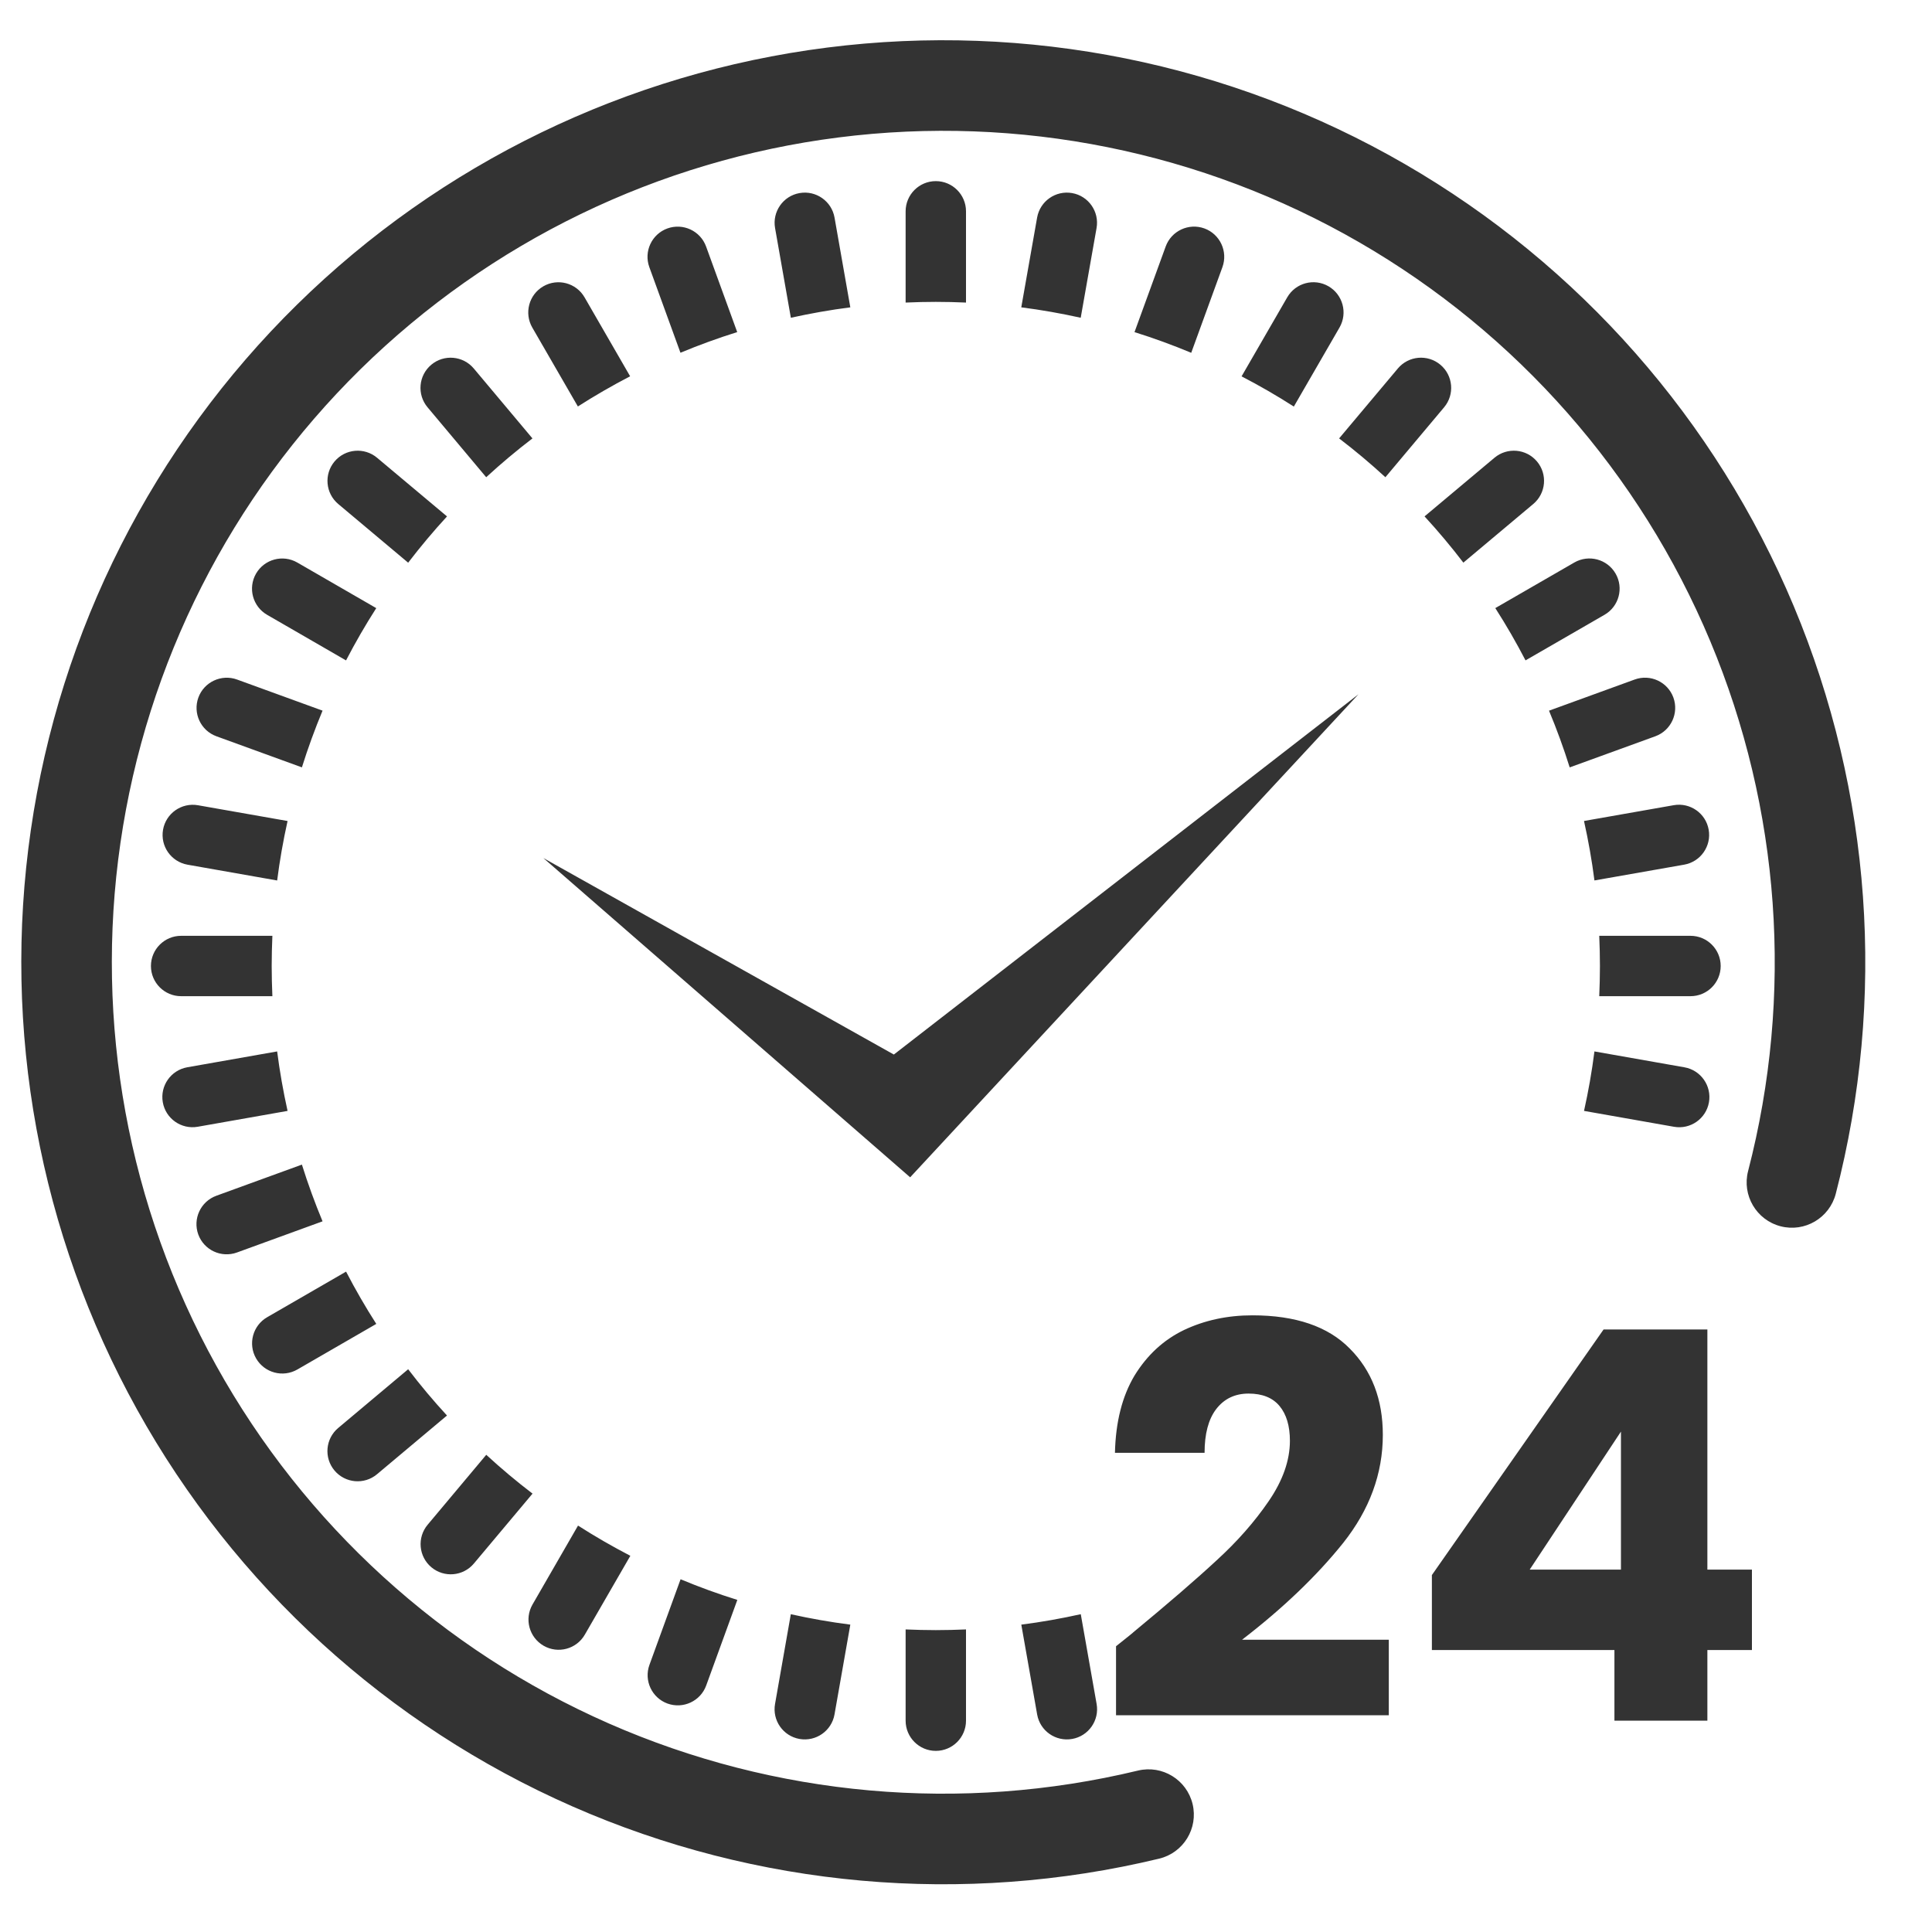 <svg width="64" height="64" viewBox="0 0 64 64" fill="none" xmlns="http://www.w3.org/2000/svg">
<path d="M27.4 1.576C34.027 0.735 40.747 2.089 46.53 5.431C52.314 8.773 56.841 13.92 59.421 20.081C62 26.243 62.489 33.08 60.812 39.546C60.603 40.347 59.786 40.83 58.984 40.622C58.183 40.414 57.7 39.595 57.908 38.793C59.421 32.962 58.98 26.796 56.654 21.239C54.328 15.683 50.245 11.042 45.029 8.028C39.814 5.015 33.754 3.794 27.778 4.553C21.803 5.312 16.24 8.009 11.943 12.23C7.647 16.452 4.853 21.966 3.989 27.928C3.126 33.889 4.24 39.969 7.162 45.236C10.084 50.504 14.653 54.669 20.168 57.092C25.683 59.515 31.84 60.063 37.696 58.653C38.502 58.459 39.312 58.956 39.506 59.761C39.7 60.566 39.204 61.376 38.399 61.57C31.905 63.134 25.076 62.526 18.961 59.839C12.846 57.152 7.78 52.533 4.54 46.692C1.3 40.851 0.063 34.109 1.021 27.498C1.978 20.887 5.076 14.772 9.841 10.09C14.605 5.408 20.774 2.418 27.4 1.576ZM32 57C32 57.552 31.552 58 31 58C30.448 58 30 57.552 30 57V53.977C30.331 53.991 30.665 54 31 54C31.335 54 31.669 53.991 32 53.977V57ZM26.197 53.473C26.844 53.617 27.501 53.733 28.168 53.818L27.644 56.794C27.548 57.338 27.028 57.701 26.484 57.605C25.941 57.509 25.578 56.991 25.674 56.447L26.197 53.473ZM36.327 56.447C36.423 56.991 36.059 57.51 35.516 57.605C34.972 57.701 34.453 57.339 34.357 56.795L33.832 53.818C34.498 53.733 35.155 53.616 35.802 53.472L36.327 56.447ZM56.559 51.996H58.035V54.66H56.559V57H53.48V54.66H47.433V52.176L53.121 44.04H56.559V51.996ZM41.487 43.572C42.915 43.572 43.99 43.938 44.71 44.67C45.442 45.402 45.808 46.356 45.808 47.532C45.808 48.816 45.369 50.01 44.493 51.114C43.617 52.206 42.501 53.274 41.145 54.318H46.006V56.82H36.97V54.534C37.378 54.21 37.563 54.06 37.527 54.084C38.703 53.112 39.628 52.314 40.3 51.69C40.984 51.066 41.559 50.412 42.027 49.728C42.495 49.045 42.729 48.378 42.73 47.73C42.73 47.239 42.616 46.854 42.388 46.578C42.16 46.302 41.817 46.164 41.361 46.164C40.905 46.164 40.545 46.339 40.281 46.687C40.029 47.023 39.903 47.502 39.903 48.126H36.934C36.958 47.106 37.173 46.254 37.581 45.57C38.001 44.886 38.548 44.383 39.22 44.059C39.904 43.735 40.659 43.572 41.487 43.572ZM22.545 52.315C23.158 52.571 23.785 52.799 24.425 52.999L23.394 55.834C23.205 56.353 22.63 56.62 22.111 56.432C21.593 56.243 21.325 55.669 21.514 55.15L22.545 52.315ZM19.148 50.537C19.709 50.896 20.287 51.23 20.881 51.538L19.373 54.15C19.097 54.629 18.485 54.793 18.007 54.517C17.529 54.24 17.364 53.629 17.641 53.15L19.148 50.537ZM16.108 48.192C16.599 48.644 17.11 49.073 17.641 49.478L15.698 51.794C15.343 52.217 14.712 52.272 14.289 51.917C13.867 51.562 13.812 50.932 14.166 50.509L16.108 48.192ZM50.673 51.996H53.696V47.424L50.673 51.996ZM13.521 45.358C13.926 45.889 14.355 46.4 14.807 46.891L12.489 48.836C12.066 49.191 11.435 49.135 11.08 48.712C10.726 48.289 10.78 47.659 11.203 47.304L13.521 45.358ZM11.464 42.124C11.772 42.718 12.106 43.296 12.465 43.856L9.851 45.366C9.372 45.642 8.761 45.478 8.484 45C8.208 44.522 8.372 43.91 8.851 43.634L11.464 42.124ZM10.001 38.579C10.201 39.218 10.43 39.845 10.685 40.458L7.851 41.49C7.332 41.679 6.757 41.412 6.568 40.893C6.38 40.374 6.647 39.8 7.166 39.611L10.001 38.579ZM30.15 39L18 28.424L29.61 34.933L45 23L30.15 39ZM55.8 35.356C56.344 35.452 56.707 35.972 56.611 36.516C56.515 37.059 55.997 37.422 55.453 37.326L52.473 36.8C52.617 36.154 52.733 35.496 52.818 34.83L55.8 35.356ZM9.181 34.83C9.266 35.496 9.383 36.154 9.526 36.8L6.551 37.325C6.007 37.421 5.488 37.057 5.393 36.514C5.297 35.97 5.66 35.452 6.203 35.355L9.181 34.83ZM9.023 31C9.009 31.331 9 31.665 9 32C9 32.335 9.009 32.669 9.023 33H6C5.448 33 5 32.552 5 32C5 31.448 5.448 31 6 31H9.023ZM56 31C56.552 31 57 31.448 57 32C57 32.552 56.552 33 56 33H52.977C52.991 32.669 53 32.335 53 32C53 31.665 52.991 31.331 52.977 31H56ZM5.401 27.485C5.497 26.942 6.016 26.579 6.56 26.675L9.526 27.197C9.382 27.844 9.266 28.501 9.181 29.167L6.212 28.644C5.668 28.547 5.305 28.029 5.401 27.485ZM55.444 26.673C55.988 26.577 56.507 26.941 56.602 27.484C56.698 28.028 56.335 28.547 55.791 28.643L52.818 29.166C52.733 28.5 52.616 27.843 52.472 27.196L55.444 26.673ZM54.151 22.51C54.67 22.321 55.244 22.589 55.433 23.107C55.621 23.626 55.354 24.201 54.835 24.39L51.998 25.421C51.798 24.782 51.569 24.155 51.313 23.542L54.151 22.51ZM6.571 23.108C6.76 22.59 7.335 22.322 7.854 22.511L10.685 23.541C10.43 24.154 10.201 24.781 10.001 25.42L7.169 24.39C6.65 24.201 6.383 23.627 6.571 23.108ZM8.482 19.001C8.759 18.523 9.37 18.359 9.849 18.635L12.464 20.145C12.105 20.705 11.771 21.283 11.463 21.877L8.849 20.367C8.37 20.091 8.206 19.479 8.482 19.001ZM52.151 18.634C52.63 18.358 53.241 18.522 53.518 19C53.794 19.478 53.63 20.09 53.151 20.366L50.535 21.876C50.227 21.282 49.893 20.704 49.534 20.144L52.151 18.634ZM11.082 15.287C11.437 14.864 12.068 14.809 12.491 15.164L14.808 17.107C14.356 17.598 13.927 18.11 13.521 18.64L11.205 16.696C10.782 16.341 10.727 15.71 11.082 15.287ZM49.506 15.164C49.929 14.809 50.56 14.864 50.915 15.287C51.27 15.71 51.214 16.341 50.791 16.696L48.476 18.638C48.07 18.108 47.642 17.597 47.19 17.106L49.506 15.164ZM14.286 12.083C14.709 11.728 15.34 11.784 15.695 12.207L17.638 14.523C17.108 14.928 16.597 15.357 16.106 15.809L14.163 13.492C13.808 13.069 13.863 12.438 14.286 12.083ZM46.306 12.206C46.661 11.783 47.292 11.728 47.715 12.083C48.138 12.438 48.193 13.069 47.838 13.492L45.893 15.809C45.402 15.357 44.891 14.928 44.36 14.523L46.306 12.206ZM42.641 9.85C42.917 9.371 43.529 9.207 44.007 9.483C44.485 9.76 44.649 10.371 44.373 10.85L42.86 13.468C42.3 13.109 41.722 12.775 41.129 12.467L42.641 9.85ZM17.999 9.484C18.477 9.208 19.089 9.372 19.365 9.851L20.874 12.465C20.281 12.773 19.703 13.106 19.143 13.465L17.633 10.851C17.357 10.372 17.521 9.76 17.999 9.484ZM38.615 8.165C38.804 7.647 39.378 7.379 39.897 7.567C40.415 7.756 40.683 8.331 40.494 8.85L39.461 11.687C38.848 11.431 38.221 11.202 37.582 11.002L38.615 8.165ZM22.107 7.568C22.626 7.38 23.201 7.647 23.39 8.166L24.421 11.001C23.781 11.201 23.154 11.43 22.541 11.685L21.51 8.85C21.321 8.331 21.589 7.757 22.107 7.568ZM26.486 6.396C27.03 6.3 27.549 6.663 27.645 7.207L28.168 10.181C27.502 10.266 26.845 10.383 26.198 10.526L25.675 7.554C25.579 7.01 25.943 6.491 26.486 6.396ZM34.356 7.206C34.453 6.663 34.971 6.3 35.515 6.396C36.058 6.491 36.421 7.01 36.325 7.554L35.8 10.526C35.154 10.383 34.497 10.266 33.831 10.181L34.356 7.206ZM31 6C31.552 6 32 6.448 32 7V10.023C31.669 10.008 31.335 10 31 10C30.665 10 30.331 10.008 30 10.023V7C30 6.448 30.448 6 31 6Z" fill="#333333"/>
</svg>
